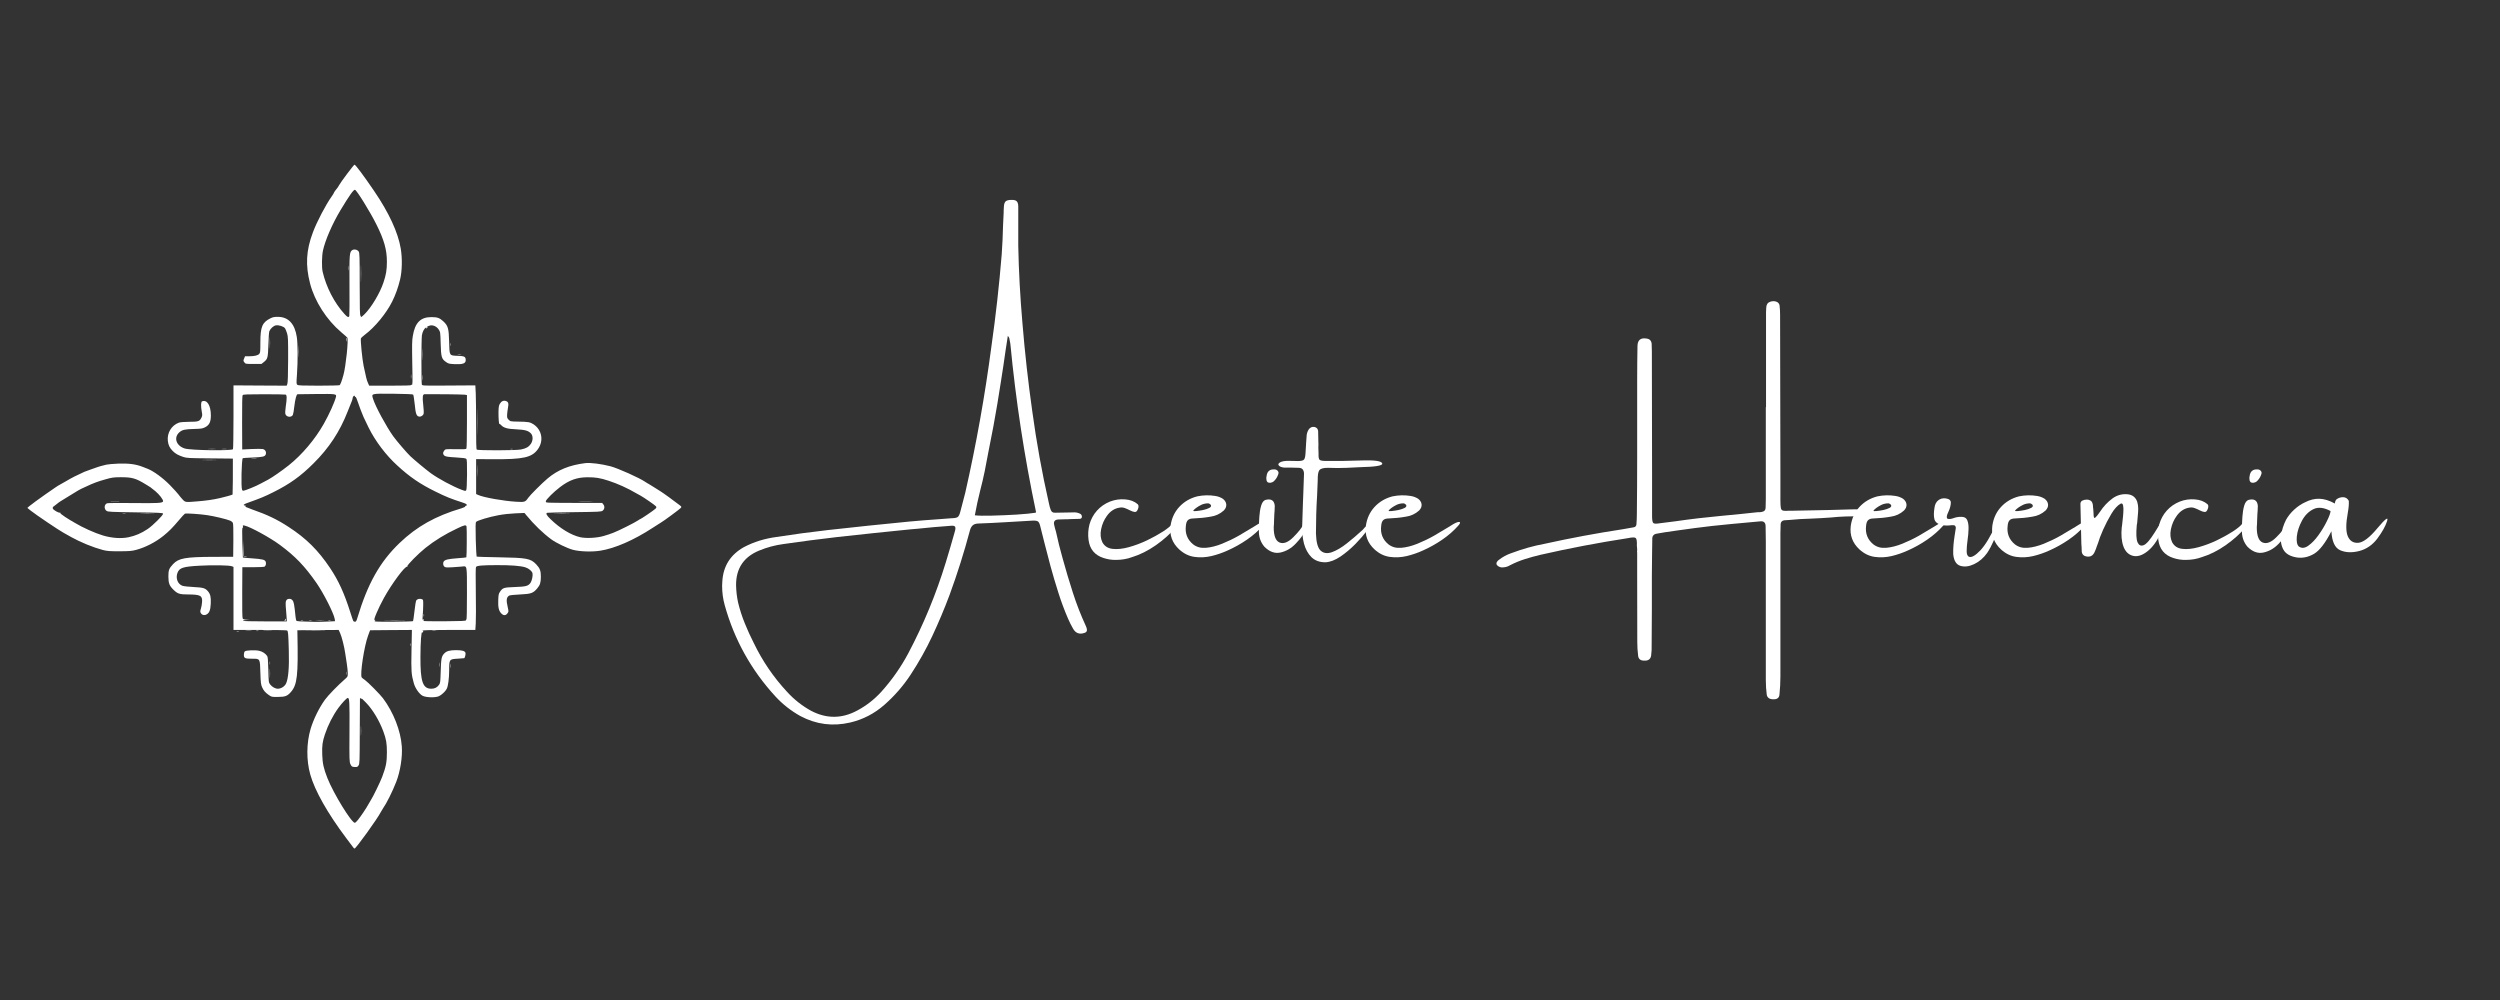 <svg xmlns="http://www.w3.org/2000/svg" xmlns:xlink="http://www.w3.org/1999/xlink" width="500" zoomAndPan="magnify" viewBox="0 0 375 150" height="200" preserveAspectRatio="xMidYMid meet" version="1.0"><rect x="0" y="0" width="375" height="150" fill="#333333" stroke="none"/><defs><g/><clipPath id="7ffc3e17c3"><path d="M 0.238 5 L 56 5 L 56 86 L 0.238 86 Z M 0.238 5 " clip-rule="nonzero"/></clipPath><clipPath id="989d26ce33"><rect x="0" width="252" y="0" height="89"/></clipPath></defs><g transform="matrix(1, 0, 0, 1, 108, 24)"><g clip-path="url(#989d26ce33)"><g clip-path="url(#7ffc3e17c3)"><g fill="#ffffff" fill-opacity="1"><g transform="translate(0.318, 61.095)"><g><path d="M 54.562 8.812 C 54.645 8.977 54.695 9.148 54.719 9.328 C 54.75 9.578 54.641 9.742 54.391 9.828 C 53.617 10.109 53.035 9.898 52.641 9.203 C 52.359 8.711 52.102 8.203 51.875 7.672 C 51.332 6.41 50.852 5.125 50.438 3.812 C 50.02 2.5 49.629 1.18 49.266 -0.141 C 48.953 -1.297 48.648 -2.457 48.359 -3.625 C 48.16 -4.445 47.953 -5.273 47.734 -6.109 C 47.641 -6.523 47.52 -6.781 47.375 -6.875 C 47.238 -6.977 46.961 -7.02 46.547 -7 C 45.203 -6.926 43.863 -6.848 42.531 -6.766 C 41.125 -6.68 39.723 -6.613 38.328 -6.562 C 37.973 -6.531 37.711 -6.426 37.547 -6.25 C 37.379 -6.082 37.254 -5.844 37.172 -5.531 C 36.305 -2.27 35.289 0.945 34.125 4.125 C 33.344 6.219 32.477 8.273 31.531 10.297 C 30.582 12.316 29.492 14.258 28.266 16.125 C 27.16 17.801 25.852 19.301 24.344 20.625 C 22.844 21.945 21.133 22.832 19.219 23.281 C 16.594 23.895 14.098 23.57 11.734 22.312 C 10.316 21.52 9.066 20.535 7.984 19.359 C 4.359 15.41 1.828 10.852 0.391 5.688 C 0.129 4.75 0 3.785 0 2.797 L 0 2.734 C 0 2.535 0.008 2.328 0.031 2.109 C 0.164 -0.172 1.238 -1.879 3.25 -3.016 C 4.02 -3.422 4.812 -3.75 5.625 -4 C 6.445 -4.25 7.285 -4.43 8.141 -4.547 C 10.68 -4.941 13.234 -5.285 15.797 -5.578 C 19.867 -6.035 23.957 -6.461 28.062 -6.859 C 29.5 -6.992 30.93 -7.109 32.359 -7.203 C 33.047 -7.242 33.727 -7.297 34.406 -7.359 C 34.863 -7.367 35.172 -7.426 35.328 -7.531 C 35.492 -7.645 35.629 -7.922 35.734 -8.359 C 35.984 -9.285 36.227 -10.223 36.469 -11.172 C 38.113 -18.422 39.422 -25.734 40.391 -33.109 C 41.047 -37.703 41.562 -42.305 41.938 -46.922 C 42.039 -48.379 42.109 -49.836 42.141 -51.297 C 42.16 -51.953 42.191 -52.602 42.234 -53.25 C 42.234 -53.344 42.234 -53.441 42.234 -53.547 C 42.234 -53.742 42.242 -53.93 42.266 -54.109 C 42.285 -54.484 42.375 -54.742 42.531 -54.891 C 42.695 -55.035 42.973 -55.109 43.359 -55.109 C 43.734 -55.129 44.004 -55.066 44.172 -54.922 C 44.336 -54.773 44.422 -54.504 44.422 -54.109 C 44.422 -52.785 44.422 -51.426 44.422 -50.031 C 44.422 -49.438 44.422 -48.832 44.422 -48.219 C 44.492 -44.457 44.703 -40.594 45.047 -36.625 C 45.41 -32.195 45.906 -27.77 46.531 -23.344 C 47.156 -18.758 47.977 -14.207 49 -9.688 C 49.039 -9.477 49.086 -9.273 49.141 -9.078 C 49.191 -8.953 49.234 -8.82 49.266 -8.688 C 49.379 -8.312 49.633 -8.145 50.031 -8.188 C 50.883 -8.207 51.742 -8.223 52.609 -8.234 C 53.023 -8.273 53.41 -8.195 53.766 -8 C 53.898 -7.895 53.969 -7.75 53.969 -7.562 C 53.957 -7.457 53.914 -7.379 53.844 -7.328 C 53.77 -7.285 53.695 -7.266 53.625 -7.266 C 53.207 -7.242 52.781 -7.234 52.344 -7.234 C 52.145 -7.211 51.945 -7.203 51.75 -7.203 C 51.633 -7.203 51.531 -7.203 51.438 -7.203 C 51.07 -7.203 50.723 -7.191 50.391 -7.172 C 49.879 -7.129 49.688 -6.852 49.812 -6.344 C 49.883 -6.008 49.973 -5.676 50.078 -5.344 C 50.367 -4 50.695 -2.68 51.062 -1.391 C 51.539 0.348 52.055 2.078 52.609 3.797 C 53.16 5.516 53.812 7.188 54.562 8.812 Z M 34.891 -5.312 C 35.016 -5.707 35.031 -5.969 34.938 -6.094 C 34.844 -6.227 34.602 -6.27 34.219 -6.219 C 32.562 -6.102 30.914 -5.957 29.281 -5.781 C 28.969 -5.758 28.656 -5.734 28.344 -5.703 C 24.664 -5.336 20.992 -4.953 17.328 -4.547 C 14.609 -4.234 11.891 -3.879 9.172 -3.484 C 7.922 -3.316 6.707 -2.988 5.531 -2.5 C 3.207 -1.531 2.062 0.211 2.094 2.734 C 2.113 3.578 2.211 4.422 2.391 5.266 C 2.648 6.336 2.984 7.375 3.391 8.375 C 3.797 9.383 4.242 10.367 4.734 11.328 C 6.035 14.035 7.703 16.484 9.734 18.672 C 10.797 19.836 12.004 20.789 13.359 21.531 C 15.672 22.738 17.973 22.723 20.266 21.484 C 21.641 20.754 22.852 19.805 23.906 18.641 C 25.477 16.891 26.816 14.977 27.922 12.906 C 30.223 8.551 32.098 4.008 33.547 -0.719 C 34.016 -2.25 34.461 -3.781 34.891 -5.312 Z M 47.031 -8.188 C 47.039 -8.207 47.047 -8.223 47.047 -8.234 C 47.066 -8.254 47.082 -8.273 47.094 -8.297 C 47.113 -8.316 47.109 -8.328 47.078 -8.328 C 45.328 -16.648 44.047 -25.051 43.234 -33.531 C 43.191 -33.801 43.141 -34.078 43.078 -34.359 C 43.066 -34.41 43.035 -34.477 42.984 -34.562 C 42.93 -34.594 42.891 -34.648 42.859 -34.734 C 42.754 -34.023 42.645 -33.316 42.531 -32.609 C 42.312 -31.035 42.078 -29.469 41.828 -27.906 C 41.484 -25.633 41.102 -23.375 40.688 -21.125 C 40.457 -19.863 40.211 -18.609 39.953 -17.359 C 39.754 -16.391 39.566 -15.41 39.391 -14.422 C 39.191 -13.453 38.969 -12.492 38.719 -11.547 C 38.406 -10.305 38.133 -9.055 37.906 -7.797 C 38.426 -7.734 39.285 -7.719 40.484 -7.75 C 41.691 -7.781 42.922 -7.832 44.172 -7.906 C 45.422 -7.988 46.375 -8.082 47.031 -8.188 Z M 47.031 -8.188 "/></g></g></g></g><g fill="#ffffff" fill-opacity="1"><g transform="translate(55.42, 61.095)"><g><path d="M 12.469 -6.562 C 12.852 -6.789 13.102 -6.852 13.219 -6.75 C 13.344 -6.656 13.266 -6.422 12.984 -6.047 C 12.18 -5.078 11.18 -4.172 9.984 -3.328 C 8.785 -2.492 7.594 -1.895 6.406 -1.531 C 5.645 -1.25 4.832 -1.109 3.969 -1.109 C 3.352 -1.098 2.738 -1.191 2.125 -1.391 C 0.789 -1.816 0.035 -2.727 -0.141 -4.125 C -0.242 -4.895 -0.195 -5.664 0 -6.438 C 0.227 -7.227 0.602 -7.914 1.125 -8.5 C 1.656 -9.094 2.305 -9.547 3.078 -9.859 C 3.805 -10.141 4.555 -10.25 5.328 -10.188 C 6.109 -10.133 6.75 -9.891 7.25 -9.453 C 7.32 -9.367 7.359 -9.27 7.359 -9.156 C 7.359 -9.039 7.336 -8.926 7.297 -8.812 C 7.18 -8.445 7.016 -8.273 6.797 -8.297 C 6.586 -8.316 6.332 -8.406 6.031 -8.562 C 5.82 -8.676 5.586 -8.781 5.328 -8.875 C 5.066 -8.977 4.801 -9.004 4.531 -8.953 C 3.758 -8.836 3.117 -8.422 2.609 -7.703 C 2.18 -7.109 1.895 -6.445 1.75 -5.719 C 1.602 -5 1.66 -4.352 1.922 -3.781 C 2.234 -3.188 2.742 -2.848 3.453 -2.766 C 4.172 -2.68 4.984 -2.766 5.891 -3.016 C 6.797 -3.266 7.703 -3.602 8.609 -4.031 C 9.516 -4.469 10.316 -4.91 11.016 -5.359 C 11.723 -5.816 12.207 -6.219 12.469 -6.562 Z M 12.469 -6.562 "/></g></g></g><g fill="#ffffff" fill-opacity="1"><g transform="translate(67.785, 61.095)"><g><path d="M 12.953 -6.5 C 13.148 -6.613 13.344 -6.703 13.531 -6.766 C 13.719 -6.828 13.844 -6.82 13.906 -6.75 C 13.969 -6.676 13.891 -6.516 13.672 -6.266 C 12.992 -5.492 12.188 -4.785 11.25 -4.141 C 10.32 -3.504 9.363 -2.969 8.375 -2.531 C 7.602 -2.176 6.789 -1.895 5.938 -1.688 C 5.082 -1.488 4.234 -1.445 3.391 -1.562 C 2.555 -1.676 1.797 -2.047 1.109 -2.672 C 0.055 -3.641 -0.379 -4.82 -0.203 -6.219 C -0.047 -7.332 0.383 -8.273 1.094 -9.047 C 1.812 -9.828 2.711 -10.359 3.797 -10.641 C 4.703 -10.828 5.602 -10.848 6.5 -10.703 C 6.914 -10.641 7.297 -10.5 7.641 -10.281 C 7.953 -10.039 8.125 -9.758 8.156 -9.438 C 8.188 -9.113 8.062 -8.805 7.781 -8.516 C 7.207 -8.004 6.547 -7.695 5.797 -7.594 C 4.953 -7.445 4.102 -7.359 3.25 -7.328 C 2.844 -7.328 2.555 -7.238 2.391 -7.062 C 2.223 -6.895 2.125 -6.609 2.094 -6.203 C 1.957 -5.078 2.316 -4.16 3.172 -3.453 C 3.703 -3.035 4.344 -2.859 5.094 -2.922 C 5.852 -2.984 6.66 -3.188 7.516 -3.531 C 8.367 -3.875 9.203 -4.273 10.016 -4.734 C 10.828 -5.203 11.562 -5.641 12.219 -6.047 C 12.5 -6.223 12.742 -6.375 12.953 -6.5 Z M 3.609 -8.891 C 3.609 -8.867 3.598 -8.859 3.578 -8.859 C 3.535 -8.828 3.484 -8.785 3.422 -8.734 C 3.367 -8.68 3.316 -8.629 3.266 -8.578 C 3.223 -8.535 3.203 -8.504 3.203 -8.484 C 3.211 -8.422 3.367 -8.406 3.672 -8.438 C 3.984 -8.469 4.32 -8.52 4.688 -8.594 C 5.062 -8.676 5.367 -8.781 5.609 -8.906 C 5.859 -9.031 5.93 -9.188 5.828 -9.375 C 5.785 -9.426 5.727 -9.473 5.656 -9.516 C 5.594 -9.555 5.52 -9.582 5.438 -9.594 C 5.082 -9.594 4.754 -9.523 4.453 -9.391 C 4.16 -9.254 3.879 -9.086 3.609 -8.891 Z M 3.609 -8.891 "/></g></g></g><g fill="#ffffff" fill-opacity="1"><g transform="translate(80.794, 61.095)"><g><path d="M 6.969 -5.453 C 6.695 -4.879 6.227 -4.242 5.562 -3.547 C 4.895 -2.848 4.133 -2.406 3.281 -2.219 C 2.438 -2.031 1.629 -2.32 0.859 -3.094 C 0.566 -3.438 0.348 -3.828 0.203 -4.266 C 0.066 -4.711 0.016 -5.148 0.047 -5.578 C 0.047 -5.691 0.047 -5.836 0.047 -6.016 C 0.047 -6.473 0.066 -7.004 0.109 -7.609 C 0.148 -8.211 0.238 -8.754 0.375 -9.234 C 0.52 -9.723 0.738 -10.016 1.031 -10.109 C 1.883 -10.328 2.348 -10.031 2.422 -9.219 C 2.422 -8.957 2.41 -8.695 2.391 -8.438 C 2.367 -8.301 2.359 -8.176 2.359 -8.062 C 2.348 -7.688 2.332 -7.312 2.312 -6.938 C 2.312 -6.645 2.297 -6.348 2.266 -6.047 C 2.254 -4.742 2.547 -3.969 3.141 -3.719 C 3.742 -3.477 4.43 -3.742 5.203 -4.516 C 5.973 -5.285 6.477 -5.926 6.719 -6.438 C 6.957 -6.945 7.129 -7.051 7.234 -6.75 C 7.336 -6.457 7.25 -6.023 6.969 -5.453 Z M 2.25 -12.875 C 2.125 -12.781 1.977 -12.719 1.812 -12.688 C 1.656 -12.664 1.516 -12.68 1.391 -12.734 C 1.285 -12.805 1.219 -12.906 1.188 -13.031 C 1.164 -13.164 1.156 -13.328 1.156 -13.516 C 1.156 -13.547 1.164 -13.582 1.188 -13.625 C 1.195 -13.781 1.234 -13.941 1.297 -14.109 C 1.484 -14.535 1.859 -14.727 2.422 -14.688 C 2.617 -14.664 2.77 -14.586 2.875 -14.453 C 2.988 -14.316 3.016 -14.16 2.953 -13.984 C 2.816 -13.547 2.582 -13.176 2.25 -12.875 Z M 2.25 -12.875 "/></g></g></g><g fill="#ffffff" fill-opacity="1"><g transform="translate(87.393, 61.095)"><g><path d="M 9.859 -6.469 C 10.359 -6.938 10.57 -7.051 10.5 -6.812 C 10.438 -6.582 10.164 -6.156 9.688 -5.531 C 9.219 -4.906 8.629 -4.227 7.922 -3.5 C 7.211 -2.781 6.461 -2.148 5.672 -1.609 C 4.879 -1.078 4.129 -0.789 3.422 -0.75 C 2.555 -0.75 1.859 -1.004 1.328 -1.516 C 0.805 -2.035 0.43 -2.719 0.203 -3.562 C -0.016 -4.414 -0.102 -5.332 -0.062 -6.312 C -0.02 -7.414 0.016 -8.52 0.047 -9.625 C 0.066 -10.176 0.086 -10.719 0.109 -11.25 C 0.148 -12.133 0.18 -13.02 0.203 -13.906 C 0.223 -14.188 0.176 -14.422 0.062 -14.609 C -0.039 -14.797 -0.234 -14.898 -0.516 -14.922 C -0.828 -14.941 -1.219 -14.953 -1.688 -14.953 C -2.102 -14.953 -2.457 -14.953 -2.75 -14.953 C -3.164 -14.992 -3.441 -15.102 -3.578 -15.281 C -3.723 -15.457 -3.613 -15.633 -3.25 -15.812 C -3 -15.906 -2.695 -15.957 -2.344 -15.969 C -1.988 -15.977 -1.641 -15.973 -1.297 -15.953 C -1.086 -15.941 -0.898 -15.938 -0.734 -15.938 C -0.211 -15.938 0.102 -16.016 0.219 -16.172 C 0.344 -16.336 0.414 -16.672 0.438 -17.172 C 0.477 -17.691 0.508 -18.211 0.531 -18.734 C 0.539 -19.016 0.562 -19.297 0.594 -19.578 C 0.594 -19.984 0.703 -20.352 0.922 -20.688 C 1.148 -21 1.441 -21.117 1.797 -21.047 C 2.109 -20.973 2.285 -20.773 2.328 -20.453 C 2.348 -19.941 2.359 -19.422 2.359 -18.891 C 2.379 -18.586 2.379 -18.289 2.359 -18 C 2.359 -17.688 2.367 -17.359 2.391 -17.016 C 2.367 -16.547 2.422 -16.25 2.547 -16.125 C 2.68 -16.008 2.992 -15.953 3.484 -15.953 C 4.285 -15.953 5.082 -15.953 5.875 -15.953 C 6.227 -15.953 7.289 -15.977 9.062 -16.031 C 10.844 -16.082 11.801 -15.938 11.938 -15.594 C 12.082 -15.258 10.961 -15.066 8.578 -15.016 C 7.129 -14.93 6.016 -14.891 5.234 -14.891 C 4.703 -14.91 4.223 -14.922 3.797 -14.922 C 3.098 -14.922 2.664 -14.797 2.5 -14.547 C 2.332 -14.305 2.254 -13.812 2.266 -13.062 C 2.254 -12.426 2.223 -11.656 2.172 -10.75 C 2.055 -8.895 2 -7.004 2 -5.078 C 2.039 -3.754 2.273 -2.895 2.703 -2.5 C 3.141 -2.102 3.703 -2.023 4.391 -2.266 C 5.086 -2.516 5.836 -2.957 6.641 -3.594 C 7.441 -4.227 8.234 -4.906 9.016 -5.625 C 9.191 -5.852 9.398 -6.066 9.641 -6.266 C 9.723 -6.336 9.797 -6.406 9.859 -6.469 Z M 9.859 -6.469 "/></g></g></g><g fill="#ffffff" fill-opacity="1"><g transform="translate(97.083, 61.095)"><g><path d="M 12.953 -6.5 C 13.148 -6.613 13.344 -6.703 13.531 -6.766 C 13.719 -6.828 13.844 -6.82 13.906 -6.75 C 13.969 -6.676 13.891 -6.516 13.672 -6.266 C 12.992 -5.492 12.188 -4.785 11.25 -4.141 C 10.32 -3.504 9.363 -2.969 8.375 -2.531 C 7.602 -2.176 6.789 -1.895 5.938 -1.688 C 5.082 -1.488 4.234 -1.445 3.391 -1.562 C 2.555 -1.676 1.797 -2.047 1.109 -2.672 C 0.055 -3.641 -0.379 -4.82 -0.203 -6.219 C -0.047 -7.332 0.383 -8.273 1.094 -9.047 C 1.812 -9.828 2.711 -10.359 3.797 -10.641 C 4.703 -10.828 5.602 -10.848 6.5 -10.703 C 6.914 -10.641 7.297 -10.5 7.641 -10.281 C 7.953 -10.039 8.125 -9.758 8.156 -9.438 C 8.188 -9.113 8.062 -8.805 7.781 -8.516 C 7.207 -8.004 6.547 -7.695 5.797 -7.594 C 4.953 -7.445 4.102 -7.359 3.25 -7.328 C 2.844 -7.328 2.555 -7.238 2.391 -7.062 C 2.223 -6.895 2.125 -6.609 2.094 -6.203 C 1.957 -5.078 2.316 -4.16 3.172 -3.453 C 3.703 -3.035 4.344 -2.859 5.094 -2.922 C 5.852 -2.984 6.66 -3.188 7.516 -3.531 C 8.367 -3.875 9.203 -4.273 10.016 -4.734 C 10.828 -5.203 11.562 -5.641 12.219 -6.047 C 12.5 -6.223 12.742 -6.375 12.953 -6.5 Z M 3.609 -8.891 C 3.609 -8.867 3.598 -8.859 3.578 -8.859 C 3.535 -8.828 3.484 -8.785 3.422 -8.734 C 3.367 -8.68 3.316 -8.629 3.266 -8.578 C 3.223 -8.535 3.203 -8.504 3.203 -8.484 C 3.211 -8.422 3.367 -8.406 3.672 -8.438 C 3.984 -8.469 4.32 -8.52 4.688 -8.594 C 5.062 -8.676 5.367 -8.781 5.609 -8.906 C 5.859 -9.031 5.93 -9.188 5.828 -9.375 C 5.785 -9.426 5.727 -9.473 5.656 -9.516 C 5.594 -9.555 5.52 -9.582 5.438 -9.594 C 5.082 -9.594 4.754 -9.523 4.453 -9.391 C 4.16 -9.254 3.879 -9.086 3.609 -8.891 Z M 3.609 -8.891 "/></g></g></g><g fill="#ffffff" fill-opacity="1"><g transform="translate(110.092, 61.095)"><g/></g></g><g fill="#ffffff" fill-opacity="1"><g transform="translate(116.92, 61.095)"><g><path d="M 54.172 -8.656 C 54.398 -8.633 54.578 -8.555 54.703 -8.422 C 54.828 -8.297 54.879 -8.164 54.859 -8.031 C 54.797 -7.852 54.703 -7.738 54.578 -7.688 C 54.453 -7.645 54.316 -7.625 54.172 -7.625 C 52.68 -7.676 51.188 -7.625 49.688 -7.469 C 48.688 -7.395 47.672 -7.336 46.641 -7.297 C 45.609 -7.273 44.594 -7.211 43.594 -7.109 C 43.352 -7.086 43.117 -7.07 42.891 -7.062 C 42.391 -7.062 42.148 -6.805 42.172 -6.297 C 42.148 -5.898 42.141 -5.492 42.141 -5.078 C 42.141 -4.953 42.141 -4.844 42.141 -4.75 C 42.141 -2.832 42.141 -0.922 42.141 0.984 C 42.141 6.109 42.141 11.234 42.141 16.359 C 42.141 17.273 42.094 18.188 42 19.094 C 41.957 19.562 41.676 19.797 41.156 19.797 C 40.551 19.816 40.195 19.598 40.094 19.141 C 40 18.398 39.953 17.66 39.953 16.922 C 39.953 11.836 39.953 6.754 39.953 1.672 C 39.953 0.055 39.953 -1.551 39.953 -3.156 C 39.953 -3.395 39.953 -3.617 39.953 -3.828 C 39.953 -4.578 39.941 -5.328 39.922 -6.078 C 39.941 -6.691 39.664 -6.961 39.094 -6.891 C 38.645 -6.836 38.191 -6.797 37.734 -6.766 C 35.805 -6.598 33.863 -6.41 31.906 -6.203 C 30.176 -6.004 28.453 -5.781 26.734 -5.531 C 26.078 -5.426 25.426 -5.332 24.781 -5.25 C 24.562 -5.207 24.352 -5.172 24.156 -5.141 C 23.957 -5.098 23.773 -5.066 23.609 -5.047 C 23.129 -4.973 22.898 -4.695 22.922 -4.219 C 22.898 -3.488 22.891 -2.758 22.891 -2.031 C 22.867 -0.926 22.859 0.164 22.859 1.25 C 22.859 2.906 22.859 4.562 22.859 6.219 C 22.859 8 22.848 9.785 22.828 11.578 C 22.848 12.148 22.82 12.707 22.75 13.25 C 22.664 13.77 22.336 14.02 21.766 14 C 21.172 14.02 20.848 13.77 20.797 13.25 C 20.711 12.562 20.672 11.875 20.672 11.188 C 20.672 7.812 20.664 4.441 20.656 1.078 C 20.656 -0.004 20.656 -1.086 20.656 -2.172 C 20.625 -2.297 20.625 -2.426 20.656 -2.562 C 20.656 -2.781 20.641 -3 20.609 -3.219 C 20.641 -3.883 20.582 -4.273 20.438 -4.391 C 20.301 -4.516 19.914 -4.508 19.281 -4.375 C 14.863 -3.695 10.488 -2.863 6.156 -1.875 C 5.363 -1.688 4.586 -1.473 3.828 -1.234 C 3.066 -0.992 2.32 -0.688 1.594 -0.312 C 1.207 -0.07 0.773 0.035 0.297 0.016 C 0.16 -0.004 0.031 -0.047 -0.094 -0.109 C -0.227 -0.172 -0.336 -0.27 -0.422 -0.406 C -0.473 -0.562 -0.457 -0.695 -0.375 -0.812 C -0.301 -0.938 -0.207 -1.035 -0.094 -1.109 C 0.477 -1.555 1.102 -1.895 1.781 -2.125 C 1.812 -2.125 1.844 -2.133 1.875 -2.156 C 3.477 -2.758 5.117 -3.219 6.797 -3.531 C 10.66 -4.383 14.547 -5.109 18.453 -5.703 C 19.004 -5.797 19.566 -5.895 20.141 -6 C 20.398 -6.051 20.535 -6.207 20.547 -6.469 C 20.586 -6.977 20.609 -7.488 20.609 -8 C 20.641 -10.82 20.656 -13.656 20.656 -16.5 C 20.656 -20.352 20.656 -24.211 20.656 -28.078 C 20.656 -29.797 20.672 -31.516 20.703 -33.234 C 20.734 -34.098 21.188 -34.457 22.062 -34.312 C 22.52 -34.258 22.773 -34.004 22.828 -33.547 C 22.848 -33.16 22.859 -32.77 22.859 -32.375 C 22.859 -32.32 22.859 -32.266 22.859 -32.203 C 22.859 -26.086 22.867 -19.984 22.891 -13.891 C 22.891 -12.098 22.891 -10.305 22.891 -8.516 C 22.891 -8.41 22.891 -8.312 22.891 -8.219 C 22.891 -8.02 22.891 -7.832 22.891 -7.656 C 22.891 -7.094 22.953 -6.754 23.078 -6.641 C 23.203 -6.523 23.535 -6.516 24.078 -6.609 C 24.867 -6.711 25.648 -6.812 26.422 -6.906 C 27.555 -7.07 28.707 -7.223 29.875 -7.359 C 31.977 -7.586 34.098 -7.801 36.234 -8 C 37.055 -8.082 37.895 -8.172 38.75 -8.266 C 38.82 -8.266 38.91 -8.266 39.016 -8.266 C 39.148 -8.266 39.285 -8.285 39.422 -8.328 C 39.742 -8.391 39.91 -8.586 39.922 -8.922 C 39.941 -9.367 39.953 -9.82 39.953 -10.281 C 39.953 -13.727 39.953 -17.172 39.953 -20.609 C 39.953 -21.742 39.953 -22.879 39.953 -24.016 C 39.953 -24.016 39.961 -24.016 39.984 -24.016 C 39.984 -24.867 39.984 -25.734 39.984 -26.609 C 39.984 -30.316 39.984 -34.035 39.984 -37.766 C 39.984 -37.91 39.984 -38.078 39.984 -38.266 C 40.004 -38.492 40.016 -38.719 40.016 -38.938 C 40.035 -39.406 40.227 -39.703 40.594 -39.828 C 40.969 -39.961 41.316 -39.953 41.641 -39.797 C 41.859 -39.672 41.984 -39.492 42.016 -39.266 C 42.066 -38.805 42.094 -38.352 42.094 -37.906 C 42.102 -30.156 42.117 -22.406 42.141 -14.656 C 42.141 -13.352 42.141 -12.062 42.141 -10.781 C 42.141 -10.727 42.141 -10.672 42.141 -10.609 C 42.141 -10.43 42.141 -10.266 42.141 -10.109 C 42.141 -9.555 42.16 -9.16 42.203 -8.922 C 42.242 -8.68 42.359 -8.539 42.547 -8.5 C 42.734 -8.457 43.023 -8.453 43.422 -8.484 C 43.555 -8.484 43.711 -8.484 43.891 -8.484 C 45.766 -8.516 47.629 -8.551 49.484 -8.594 C 50.586 -8.633 51.695 -8.664 52.812 -8.688 C 53.27 -8.707 53.723 -8.695 54.172 -8.656 Z M 54.172 -8.656 "/></g></g></g><g fill="#ffffff" fill-opacity="1"><g transform="translate(169.818, 61.095)"><g><path d="M 12.953 -6.5 C 13.148 -6.613 13.344 -6.703 13.531 -6.766 C 13.719 -6.828 13.844 -6.82 13.906 -6.75 C 13.969 -6.676 13.891 -6.516 13.672 -6.266 C 12.992 -5.492 12.188 -4.785 11.25 -4.141 C 10.32 -3.504 9.363 -2.969 8.375 -2.531 C 7.602 -2.176 6.789 -1.895 5.938 -1.688 C 5.082 -1.488 4.234 -1.445 3.391 -1.562 C 2.555 -1.676 1.797 -2.047 1.109 -2.672 C 0.055 -3.641 -0.379 -4.82 -0.203 -6.219 C -0.047 -7.332 0.383 -8.273 1.094 -9.047 C 1.812 -9.828 2.711 -10.359 3.797 -10.641 C 4.703 -10.828 5.602 -10.848 6.5 -10.703 C 6.914 -10.641 7.297 -10.5 7.641 -10.281 C 7.953 -10.039 8.125 -9.758 8.156 -9.438 C 8.188 -9.113 8.062 -8.805 7.781 -8.516 C 7.207 -8.004 6.547 -7.695 5.797 -7.594 C 4.953 -7.445 4.102 -7.359 3.25 -7.328 C 2.844 -7.328 2.555 -7.238 2.391 -7.062 C 2.223 -6.895 2.125 -6.609 2.094 -6.203 C 1.957 -5.078 2.316 -4.16 3.172 -3.453 C 3.703 -3.035 4.344 -2.859 5.094 -2.922 C 5.852 -2.984 6.66 -3.188 7.516 -3.531 C 8.367 -3.875 9.203 -4.273 10.016 -4.734 C 10.828 -5.203 11.562 -5.641 12.219 -6.047 C 12.5 -6.223 12.742 -6.375 12.953 -6.5 Z M 3.609 -8.891 C 3.609 -8.867 3.598 -8.859 3.578 -8.859 C 3.535 -8.828 3.484 -8.785 3.422 -8.734 C 3.367 -8.68 3.316 -8.629 3.266 -8.578 C 3.223 -8.535 3.203 -8.504 3.203 -8.484 C 3.211 -8.422 3.367 -8.406 3.672 -8.438 C 3.984 -8.469 4.32 -8.52 4.688 -8.594 C 5.062 -8.676 5.367 -8.781 5.609 -8.906 C 5.859 -9.031 5.93 -9.188 5.828 -9.375 C 5.785 -9.426 5.727 -9.473 5.656 -9.516 C 5.594 -9.555 5.52 -9.582 5.438 -9.594 C 5.082 -9.594 4.754 -9.523 4.453 -9.391 C 4.16 -9.254 3.879 -9.086 3.609 -8.891 Z M 3.609 -8.891 "/></g></g></g><g fill="#ffffff" fill-opacity="1"><g transform="translate(182.827, 61.095)"><g><path d="M 8.578 -6.438 C 8.742 -6.789 8.859 -6.953 8.922 -6.922 C 8.984 -6.898 9 -6.758 8.969 -6.5 C 8.938 -6.238 8.883 -5.945 8.812 -5.625 C 8.688 -5.133 8.477 -4.562 8.188 -3.906 C 7.906 -3.258 7.594 -2.676 7.25 -2.156 C 6.727 -1.414 6.082 -0.859 5.312 -0.484 C 4.551 -0.117 3.859 -0.031 3.234 -0.219 C 2.609 -0.406 2.25 -0.988 2.156 -1.969 C 2.133 -2.801 2.203 -3.707 2.359 -4.688 C 2.422 -5.102 2.484 -5.508 2.547 -5.906 C 2.547 -6.039 2.508 -6.145 2.438 -6.219 C 2.363 -6.301 2.27 -6.332 2.156 -6.312 C 2.07 -6.312 1.977 -6.312 1.875 -6.312 C 1.383 -6.238 0.883 -6.25 0.375 -6.344 C -0.227 -6.52 -0.578 -6.82 -0.672 -7.25 C -0.773 -7.676 -0.77 -8.234 -0.656 -8.922 C -0.594 -9.422 -0.41 -9.789 -0.109 -10.031 C 0.191 -10.281 0.551 -10.383 0.969 -10.344 C 1.539 -10.281 1.816 -10.055 1.797 -9.672 C 1.785 -9.285 1.68 -8.875 1.484 -8.438 C 1.297 -8.07 1.195 -7.766 1.188 -7.516 C 1.188 -7.273 1.398 -7.191 1.828 -7.266 C 1.922 -7.285 2.031 -7.316 2.156 -7.359 C 2.312 -7.422 2.492 -7.473 2.703 -7.516 C 2.91 -7.566 3.18 -7.582 3.516 -7.562 C 3.898 -7.539 4.156 -7.359 4.281 -7.016 C 4.414 -6.672 4.473 -6.238 4.453 -5.719 C 4.441 -5.195 4.395 -4.664 4.312 -4.125 C 4.219 -3.457 4.172 -2.883 4.172 -2.406 C 4.172 -1.926 4.305 -1.645 4.578 -1.562 C 4.953 -1.457 5.504 -1.785 6.234 -2.547 C 6.961 -3.316 7.742 -4.613 8.578 -6.438 Z M 8.578 -6.438 "/></g></g></g><g fill="#ffffff" fill-opacity="1"><g transform="translate(191.052, 61.095)"><g><path d="M 12.953 -6.5 C 13.148 -6.613 13.344 -6.703 13.531 -6.766 C 13.719 -6.828 13.844 -6.82 13.906 -6.75 C 13.969 -6.676 13.891 -6.516 13.672 -6.266 C 12.992 -5.492 12.188 -4.785 11.25 -4.141 C 10.32 -3.504 9.363 -2.969 8.375 -2.531 C 7.602 -2.176 6.789 -1.895 5.938 -1.688 C 5.082 -1.488 4.234 -1.445 3.391 -1.562 C 2.555 -1.676 1.797 -2.047 1.109 -2.672 C 0.055 -3.641 -0.379 -4.82 -0.203 -6.219 C -0.047 -7.332 0.383 -8.273 1.094 -9.047 C 1.812 -9.828 2.711 -10.359 3.797 -10.641 C 4.703 -10.828 5.602 -10.848 6.5 -10.703 C 6.914 -10.641 7.297 -10.5 7.641 -10.281 C 7.953 -10.039 8.125 -9.758 8.156 -9.438 C 8.188 -9.113 8.062 -8.805 7.781 -8.516 C 7.207 -8.004 6.547 -7.695 5.797 -7.594 C 4.953 -7.445 4.102 -7.359 3.25 -7.328 C 2.844 -7.328 2.555 -7.238 2.391 -7.062 C 2.223 -6.895 2.125 -6.609 2.094 -6.203 C 1.957 -5.078 2.316 -4.16 3.172 -3.453 C 3.703 -3.035 4.344 -2.859 5.094 -2.922 C 5.852 -2.984 6.66 -3.188 7.516 -3.531 C 8.367 -3.875 9.203 -4.273 10.016 -4.734 C 10.828 -5.203 11.562 -5.641 12.219 -6.047 C 12.5 -6.223 12.742 -6.375 12.953 -6.5 Z M 3.609 -8.891 C 3.609 -8.867 3.598 -8.859 3.578 -8.859 C 3.535 -8.828 3.484 -8.785 3.422 -8.734 C 3.367 -8.68 3.316 -8.629 3.266 -8.578 C 3.223 -8.535 3.203 -8.504 3.203 -8.484 C 3.211 -8.422 3.367 -8.406 3.672 -8.438 C 3.984 -8.469 4.32 -8.52 4.688 -8.594 C 5.062 -8.676 5.367 -8.781 5.609 -8.906 C 5.859 -9.031 5.93 -9.188 5.828 -9.375 C 5.785 -9.426 5.727 -9.473 5.656 -9.516 C 5.594 -9.555 5.52 -9.582 5.438 -9.594 C 5.082 -9.594 4.754 -9.523 4.453 -9.391 C 4.16 -9.254 3.879 -9.086 3.609 -8.891 Z M 3.609 -8.891 "/></g></g></g><g fill="#ffffff" fill-opacity="1"><g transform="translate(204.062, 61.095)"><g><path d="M 11.109 -5.172 C 11.805 -6.266 12.219 -6.957 12.344 -7.25 C 12.477 -7.551 12.582 -7.539 12.656 -7.219 C 12.727 -6.895 12.504 -6.164 11.984 -5.031 C 11.473 -3.895 10.832 -3.02 10.062 -2.406 C 9.289 -1.789 8.566 -1.562 7.891 -1.719 C 7.223 -1.883 6.742 -2.352 6.453 -3.125 C 6.172 -3.895 6.086 -4.859 6.203 -6.016 C 6.203 -6.035 6.211 -6.086 6.234 -6.172 C 6.254 -6.367 6.285 -6.66 6.328 -7.047 C 6.379 -7.43 6.414 -7.828 6.438 -8.234 C 6.469 -8.648 6.457 -8.992 6.406 -9.266 C 6.352 -9.535 6.227 -9.629 6.031 -9.547 C 5.562 -9.285 5.098 -8.773 4.641 -8.016 C 4.191 -7.266 3.781 -6.473 3.406 -5.641 C 3.039 -4.805 2.785 -4.133 2.641 -3.625 C 2.578 -3.469 2.516 -3.301 2.453 -3.125 C 2.379 -2.883 2.289 -2.648 2.188 -2.422 C 1.926 -1.742 1.473 -1.484 0.828 -1.641 C 0.473 -1.723 0.266 -1.941 0.203 -2.297 C 0.18 -2.578 0.172 -2.844 0.172 -3.094 C 0.172 -3.25 0.16 -3.395 0.141 -3.531 C 0.109 -5.52 0.062 -7.523 0 -9.547 C 0.02 -9.773 0.125 -9.93 0.312 -10.016 C 0.5 -10.109 0.723 -10.156 0.984 -10.156 C 1.18 -10.156 1.363 -10.102 1.531 -10 C 1.707 -9.895 1.82 -9.672 1.875 -9.328 C 1.883 -9.211 1.891 -9.098 1.891 -8.984 C 1.91 -8.922 1.922 -8.863 1.922 -8.812 C 1.953 -8.531 1.969 -8.289 1.969 -8.094 C 1.969 -7.801 1.988 -7.598 2.031 -7.484 C 2.07 -7.379 2.156 -7.383 2.281 -7.5 C 2.414 -7.613 2.633 -7.891 2.938 -8.328 C 3.445 -9.117 4.078 -9.789 4.828 -10.344 C 5.516 -10.832 6.27 -11.035 7.094 -10.953 C 7.801 -10.879 8.273 -10.508 8.516 -9.844 C 8.617 -9.5 8.672 -9.156 8.672 -8.812 C 8.672 -8.469 8.648 -8.117 8.609 -7.766 C 8.586 -7.41 8.555 -7.047 8.516 -6.672 C 8.492 -6.555 8.473 -6.438 8.453 -6.312 C 8.336 -5.031 8.379 -4.172 8.578 -3.734 C 8.773 -3.305 9.07 -3.164 9.469 -3.312 C 9.875 -3.457 10.422 -4.078 11.109 -5.172 Z M 11.109 -5.172 "/></g></g></g><g fill="#ffffff" fill-opacity="1"><g transform="translate(215.888, 61.095)"><g><path d="M 12.469 -6.562 C 12.852 -6.789 13.102 -6.852 13.219 -6.75 C 13.344 -6.656 13.266 -6.422 12.984 -6.047 C 12.18 -5.078 11.18 -4.172 9.984 -3.328 C 8.785 -2.492 7.594 -1.895 6.406 -1.531 C 5.645 -1.25 4.832 -1.109 3.969 -1.109 C 3.352 -1.098 2.738 -1.191 2.125 -1.391 C 0.789 -1.816 0.035 -2.727 -0.141 -4.125 C -0.242 -4.895 -0.195 -5.664 0 -6.438 C 0.227 -7.227 0.602 -7.914 1.125 -8.5 C 1.656 -9.094 2.305 -9.547 3.078 -9.859 C 3.805 -10.141 4.555 -10.25 5.328 -10.188 C 6.109 -10.133 6.75 -9.891 7.25 -9.453 C 7.32 -9.367 7.359 -9.27 7.359 -9.156 C 7.359 -9.039 7.336 -8.926 7.297 -8.812 C 7.18 -8.445 7.016 -8.273 6.797 -8.297 C 6.586 -8.316 6.332 -8.406 6.031 -8.562 C 5.82 -8.676 5.586 -8.781 5.328 -8.875 C 5.066 -8.977 4.801 -9.004 4.531 -8.953 C 3.758 -8.836 3.117 -8.422 2.609 -7.703 C 2.18 -7.109 1.895 -6.445 1.75 -5.719 C 1.602 -5 1.66 -4.352 1.922 -3.781 C 2.234 -3.188 2.742 -2.848 3.453 -2.766 C 4.172 -2.68 4.984 -2.766 5.891 -3.016 C 6.797 -3.266 7.703 -3.602 8.609 -4.031 C 9.516 -4.469 10.316 -4.91 11.016 -5.359 C 11.723 -5.816 12.207 -6.219 12.469 -6.562 Z M 12.469 -6.562 "/></g></g></g><g fill="#ffffff" fill-opacity="1"><g transform="translate(228.253, 61.095)"><g><path d="M 6.969 -5.453 C 6.695 -4.879 6.227 -4.242 5.562 -3.547 C 4.895 -2.848 4.133 -2.406 3.281 -2.219 C 2.438 -2.031 1.629 -2.32 0.859 -3.094 C 0.566 -3.438 0.348 -3.828 0.203 -4.266 C 0.066 -4.711 0.016 -5.148 0.047 -5.578 C 0.047 -5.691 0.047 -5.836 0.047 -6.016 C 0.047 -6.473 0.066 -7.004 0.109 -7.609 C 0.148 -8.211 0.238 -8.754 0.375 -9.234 C 0.52 -9.723 0.738 -10.016 1.031 -10.109 C 1.883 -10.328 2.348 -10.031 2.422 -9.219 C 2.422 -8.957 2.41 -8.695 2.391 -8.438 C 2.367 -8.301 2.359 -8.176 2.359 -8.062 C 2.348 -7.688 2.332 -7.312 2.312 -6.938 C 2.312 -6.645 2.297 -6.348 2.266 -6.047 C 2.254 -4.742 2.547 -3.969 3.141 -3.719 C 3.742 -3.477 4.43 -3.742 5.203 -4.516 C 5.973 -5.285 6.477 -5.926 6.719 -6.438 C 6.957 -6.945 7.129 -7.051 7.234 -6.75 C 7.336 -6.457 7.25 -6.023 6.969 -5.453 Z M 2.25 -12.875 C 2.125 -12.781 1.977 -12.719 1.812 -12.688 C 1.656 -12.664 1.516 -12.68 1.391 -12.734 C 1.285 -12.805 1.219 -12.906 1.188 -13.031 C 1.164 -13.164 1.156 -13.328 1.156 -13.516 C 1.156 -13.547 1.164 -13.582 1.188 -13.625 C 1.195 -13.781 1.234 -13.941 1.297 -14.109 C 1.484 -14.535 1.859 -14.727 2.422 -14.688 C 2.617 -14.664 2.77 -14.586 2.875 -14.453 C 2.988 -14.316 3.016 -14.16 2.953 -13.984 C 2.816 -13.547 2.582 -13.176 2.25 -12.875 Z M 2.25 -12.875 "/></g></g></g><g fill="#ffffff" fill-opacity="1"><g transform="translate(234.852, 61.095)"><g><path d="M 15.203 -6.906 C 14.961 -6.156 14.477 -5.289 13.75 -4.312 C 13.02 -3.344 12.109 -2.719 11.016 -2.438 C 9.922 -2.164 8.973 -2.207 8.172 -2.562 C 7.379 -2.914 6.941 -3.863 6.859 -5.406 C 5.953 -3.645 5.086 -2.52 4.266 -2.031 C 3.441 -1.539 2.586 -1.352 1.703 -1.469 C 0.703 -1.625 0.023 -2.008 -0.328 -2.625 C -0.68 -3.25 -0.801 -3.969 -0.688 -4.781 C -0.57 -5.594 -0.328 -6.367 0.047 -7.109 C 0.348 -7.66 0.758 -8.176 1.281 -8.656 C 1.801 -9.133 2.352 -9.504 2.938 -9.766 C 3.645 -10.129 4.352 -10.301 5.062 -10.281 C 5.781 -10.258 6.547 -10.023 7.359 -9.578 C 7.379 -9.555 7.391 -9.57 7.391 -9.625 C 7.391 -9.707 7.41 -9.805 7.453 -9.922 C 7.492 -10.047 7.562 -10.145 7.656 -10.219 C 7.926 -10.414 8.242 -10.516 8.609 -10.516 C 8.984 -10.516 9.27 -10.332 9.469 -9.969 C 9.5 -9.488 9.445 -8.879 9.312 -8.141 C 9.02 -6.535 9.02 -5.379 9.312 -4.672 C 9.613 -3.961 10.133 -3.629 10.875 -3.672 C 11.625 -3.723 12.594 -4.461 13.781 -5.891 C 14.977 -7.316 15.453 -7.656 15.203 -6.906 Z M 1.969 -3.125 C 2.383 -2.82 2.859 -2.859 3.391 -3.234 C 3.922 -3.609 4.43 -4.141 4.922 -4.828 C 5.422 -5.523 5.836 -6.219 6.172 -6.906 C 6.516 -7.594 6.703 -8.102 6.734 -8.438 C 5.734 -8.977 4.875 -9.07 4.156 -8.719 C 3.438 -8.363 2.863 -7.785 2.438 -6.984 C 2.008 -6.18 1.754 -5.398 1.672 -4.641 C 1.598 -3.891 1.695 -3.383 1.969 -3.125 Z M 1.969 -3.125 "/></g></g></g></g></g><path fill="#ffffff" d="M 52.98 127.105 C 52.91 127.012 52.441 126.379 51.93 125.711 C 49.148 122.008 47.215 118.594 46.539 116.168 C 45.941 114.035 45.961 111.465 46.594 109.324 C 47.023 107.895 47.859 106.184 48.738 104.965 C 49.207 104.312 50.691 102.785 51.734 101.879 C 52.148 101.52 52.168 101.492 52.168 101.004 C 52.168 100.73 52.102 100.098 52.027 99.59 C 51.945 99.086 51.844 98.387 51.789 98.031 C 51.652 97.047 51.27 95.512 51.02 94.973 L 50.801 94.492 L 47.703 94.512 L 44.602 94.539 L 44.613 95.047 C 44.742 101.355 44.586 102.715 43.633 103.805 C 43.098 104.414 42.77 104.539 41.668 104.539 C 40.789 104.551 40.734 104.539 40.34 104.266 C 39.773 103.871 39.562 103.613 39.312 103.082 C 39.141 102.676 39.102 102.418 39.055 100.914 C 39 98.766 39.02 98.809 37.855 98.809 C 36.738 98.809 36.582 98.738 36.582 98.223 C 36.582 97.977 36.637 97.781 36.727 97.707 C 36.93 97.535 38.25 97.48 38.863 97.617 C 39.367 97.727 39.789 98.004 40.066 98.387 C 40.176 98.535 40.211 98.992 40.25 100.473 C 40.293 102.348 40.293 102.363 40.543 102.688 C 40.816 103.043 41.293 103.309 41.68 103.309 C 42.156 103.309 42.695 102.969 42.906 102.531 C 43.246 101.824 43.395 100.113 43.32 97.57 C 43.254 95.082 43.219 94.668 43.062 94.566 C 43 94.531 41.164 94.492 38.992 94.492 L 35.023 94.492 L 35.023 85.035 L 34.793 84.941 C 34.391 84.785 31.961 84.742 29.988 84.852 C 27.461 84.988 26.918 85.164 26.625 85.918 C 26.312 86.734 26.66 87.625 27.375 87.871 C 27.578 87.938 28.332 88.02 29.062 88.055 C 30.512 88.129 30.797 88.223 31.199 88.699 C 31.566 89.141 31.656 89.555 31.613 90.547 C 31.566 91.555 31.391 91.969 30.941 92.188 C 30.613 92.344 30.254 92.234 30.109 91.934 C 30.016 91.758 30.027 91.629 30.137 91.289 C 30.211 91.059 30.293 90.617 30.309 90.316 C 30.383 89.344 30.07 89.176 28.211 89.168 C 26.953 89.168 26.645 89.066 26.055 88.496 C 25.406 87.863 25.27 87.516 25.258 86.504 C 25.258 85.523 25.34 85.281 25.957 84.621 C 26.789 83.723 27.809 83.539 32.09 83.527 L 34.977 83.52 L 35.004 81.059 C 35.012 79.406 34.996 78.543 34.922 78.414 C 34.867 78.312 34.691 78.164 34.535 78.102 C 34.016 77.879 32.07 77.414 31.082 77.273 C 30 77.109 27.938 76.973 27.742 77.047 C 27.68 77.074 27.258 77.523 26.816 78.055 C 25.836 79.211 25.367 79.68 24.5 80.387 C 23.289 81.352 21.832 82.098 20.426 82.48 C 19.766 82.656 19.43 82.684 17.926 82.691 C 16.402 82.691 16.082 82.664 15.402 82.492 C 13.957 82.105 12.086 81.344 10.699 80.57 C 10.188 80.277 9.664 79.992 9.535 79.918 C 8.867 79.562 5.355 77.191 4.605 76.594 L 4.102 76.184 L 4.41 75.914 C 5.043 75.375 8.805 72.73 8.93 72.73 C 8.957 72.73 9.398 72.48 9.922 72.168 C 10.738 71.684 11.414 71.332 12.652 70.773 C 12.828 70.699 13.305 70.523 13.707 70.387 C 14.109 70.25 14.523 70.113 14.625 70.066 C 14.809 69.992 15.176 69.891 15.953 69.699 C 16.184 69.645 16.988 69.57 17.742 69.543 C 19.363 69.488 20.398 69.625 21.5 70.066 C 21.602 70.102 21.895 70.223 22.16 70.324 C 23.039 70.672 24.453 71.699 25.496 72.773 C 26.047 73.336 26.605 73.949 26.754 74.152 C 26.898 74.355 27.184 74.695 27.387 74.914 C 27.809 75.363 27.789 75.355 29.68 75.199 C 30.926 75.098 32.035 74.941 33.004 74.711 C 33.723 74.555 34.832 74.234 34.887 74.18 C 34.914 74.152 34.949 70.48 34.93 69.035 L 34.93 68.789 L 31.477 68.754 C 28.273 68.727 27.965 68.707 27.461 68.531 C 26.672 68.258 26.324 68.062 25.902 67.641 C 25.453 67.184 25.25 66.777 25.176 66.137 C 25.039 64.934 25.727 63.801 26.836 63.398 C 27.055 63.324 27.625 63.277 28.375 63.27 C 29.742 63.27 29.945 63.195 30.199 62.684 C 30.355 62.371 30.367 62.258 30.266 61.754 C 30.117 60.91 30.129 60.277 30.309 60.203 C 31.062 59.91 31.629 60.809 31.629 62.316 C 31.629 63.289 31.402 63.758 30.77 64.086 C 30.375 64.289 30.191 64.316 29.129 64.344 C 27.727 64.379 27.34 64.465 26.91 64.84 C 26.012 65.629 26.422 66.871 27.707 67.273 C 28.633 67.559 34.773 67.641 34.949 67.375 C 34.984 67.309 35.023 65.133 35.023 62.535 L 35.023 57.805 L 39.012 57.832 L 43 57.852 L 43.098 57.602 C 43.172 57.438 43.211 56.172 43.219 53.949 C 43.227 50.898 43.211 50.496 43.062 50.008 C 42.973 49.715 42.832 49.375 42.762 49.254 C 42.566 48.969 41.809 48.723 41.375 48.805 C 41.02 48.871 40.578 49.273 40.402 49.676 C 40.348 49.805 40.285 50.715 40.258 51.699 C 40.191 53.691 40.156 53.84 39.578 54.305 L 39.223 54.59 L 38.031 54.59 C 36.848 54.59 36.828 54.59 36.656 54.352 C 36.488 54.133 36.48 54.094 36.617 53.781 L 36.754 53.441 L 37.379 53.441 C 38.195 53.434 38.699 53.312 38.902 53.066 C 39.039 52.902 39.055 52.664 39.055 51.387 C 39.055 49.008 39.332 48.355 40.586 47.738 C 40.938 47.566 41.164 47.52 41.715 47.527 C 43.266 47.547 44.219 48.574 44.52 50.551 C 44.676 51.559 44.684 54.16 44.547 56.145 C 44.445 57.52 44.457 57.613 44.613 57.73 C 44.742 57.824 45.43 57.852 47.801 57.852 C 49.473 57.852 50.891 57.812 50.945 57.777 C 51.059 57.703 51.285 57.098 51.516 56.242 C 51.883 54.922 52.293 50.918 52.094 50.641 C 52.055 50.586 51.645 50.219 51.176 49.824 C 48.996 47.98 47.215 45.215 46.52 42.559 C 45.793 39.777 45.914 37.555 46.941 34.836 C 47.535 33.25 48.875 30.695 49.754 29.465 C 49.922 29.227 50.059 29.016 50.059 28.977 C 50.059 28.902 50.406 28.398 50.59 28.207 C 50.652 28.133 50.773 27.949 50.855 27.793 C 51.066 27.371 53.074 24.699 53.176 24.699 C 53.32 24.699 54.559 26.352 56.125 28.656 C 58.355 31.926 59.719 34.902 60.113 37.289 C 60.363 38.785 60.316 40.648 60.016 41.918 C 59.719 43.141 59.328 44.23 58.832 45.223 C 57.953 46.996 56.238 49.082 54.715 50.219 C 54.422 50.441 54.164 50.68 54.137 50.762 C 54.055 51.035 54.328 53.82 54.539 54.867 C 54.898 56.574 55.008 57.035 55.184 57.418 L 55.375 57.852 L 58.547 57.852 C 60.609 57.852 61.691 57.824 61.656 57.758 C 61.617 57.703 61.664 57.695 61.758 57.73 C 61.895 57.777 61.902 57.539 61.84 54.488 C 61.793 51.781 61.801 51.047 61.922 50.395 C 62.25 48.402 63.074 47.566 64.707 47.566 C 65.605 47.566 65.938 47.684 66.496 48.199 C 67.203 48.852 67.32 49.266 67.367 51.191 C 67.422 53.398 67.375 53.324 68.613 53.371 C 69.668 53.398 69.852 53.5 69.859 54.012 C 69.859 54.527 69.43 54.684 68.117 54.617 C 67.387 54.582 67.246 54.547 66.91 54.305 C 66.238 53.84 66.156 53.57 66.102 51.551 C 66.055 49.844 66.047 49.797 65.809 49.43 C 65.477 48.934 64.891 48.688 64.414 48.852 C 64.23 48.906 64.059 49 64.031 49.055 C 63.992 49.117 64.012 49.125 64.066 49.09 C 64.23 48.988 64.195 49.09 64.02 49.227 C 63.891 49.34 63.875 49.34 63.938 49.227 C 63.992 49.145 63.973 49.117 63.891 49.145 C 63.652 49.227 63.359 49.777 63.285 50.301 C 63.195 50.953 63.188 57.465 63.277 57.695 C 63.344 57.852 63.562 57.859 67.328 57.832 L 71.301 57.805 L 71.363 59.016 C 71.391 59.68 71.418 61.82 71.418 63.785 C 71.41 66.246 71.438 67.367 71.512 67.438 C 71.656 67.586 77.434 67.578 78.148 67.422 C 78.918 67.266 79.305 67.043 79.613 66.602 C 79.965 66.098 79.98 65.391 79.652 65.031 C 79.258 64.602 78.77 64.465 77.453 64.398 C 76.133 64.344 75.562 64.188 75.176 63.773 C 75.059 63.645 74.938 63.562 74.91 63.582 C 74.828 63.637 74.766 62.699 74.773 61.734 C 74.793 61.082 74.828 60.816 74.965 60.59 C 75.203 60.176 75.527 60.027 75.902 60.156 C 76.258 60.285 76.324 60.523 76.195 61.176 C 76.141 61.441 76.086 61.902 76.066 62.188 C 76.047 62.652 76.074 62.746 76.305 62.965 C 76.551 63.215 76.582 63.223 77.727 63.242 C 79.25 63.262 79.516 63.316 80.027 63.645 C 81.301 64.492 81.586 66.125 80.68 67.383 C 79.781 68.633 78.488 68.918 73.922 68.879 L 71.418 68.871 L 71.418 74.105 L 71.723 74.242 C 72.539 74.621 75.555 75.152 77.434 75.262 C 78.715 75.336 78.797 75.309 79.23 74.676 C 79.516 74.262 81.301 72.473 82.145 71.766 C 83.668 70.48 85.438 69.762 87.793 69.469 C 88.555 69.375 90.223 69.59 91.586 69.945 C 92.715 70.25 95.887 71.664 96.77 72.27 C 96.969 72.398 97.199 72.547 97.273 72.574 C 97.344 72.609 97.656 72.801 97.961 72.996 C 98.262 73.195 98.719 73.48 98.969 73.629 C 99.371 73.867 101.121 75.125 101.949 75.777 C 102.258 76.027 102.258 76.027 102.086 76.219 C 101.902 76.422 99.527 78.176 99.168 78.367 C 99.059 78.422 98.492 78.789 97.914 79.168 C 95.062 81.031 92.219 82.27 90.02 82.609 C 88.754 82.805 86.969 82.738 85.949 82.473 C 85.09 82.242 83.41 81.434 82.695 80.902 C 81.465 80.004 80.09 78.672 78.918 77.246 L 78.672 76.945 L 77.312 77 C 76.496 77.035 75.48 77.145 74.754 77.285 C 73.398 77.531 71.594 78.074 71.418 78.285 C 71.328 78.395 71.316 78.965 71.363 80.93 C 71.402 82.297 71.465 83.457 71.492 83.484 C 71.527 83.52 73.023 83.566 74.812 83.594 C 79.02 83.668 79.578 83.766 80.422 84.641 C 80.988 85.238 81.137 85.621 81.129 86.539 C 81.117 87.422 81.016 87.742 80.578 88.266 C 79.98 88.977 79.652 89.094 78.02 89.168 C 77.211 89.203 76.508 89.277 76.398 89.332 C 75.965 89.57 75.902 90.004 76.16 91.078 C 76.305 91.73 76.305 91.75 76.121 91.996 C 75.855 92.355 75.535 92.363 75.203 92.023 C 74.82 91.637 74.691 91.098 74.738 90.012 C 74.766 89.242 74.801 89.047 74.984 88.789 C 75.414 88.156 75.527 88.121 77.195 88.055 C 78.871 88 79.23 87.91 79.57 87.434 C 79.781 87.137 79.945 86.375 79.879 86.008 C 79.816 85.676 79.312 85.254 78.797 85.098 C 78.074 84.871 76.609 84.758 74.461 84.77 C 72.301 84.777 71.547 84.844 71.402 85.043 C 71.344 85.125 71.336 86.484 71.371 88.855 C 71.402 90.887 71.402 92.98 71.363 93.52 L 71.301 94.492 L 67.375 94.492 C 64.508 94.492 63.434 94.523 63.387 94.605 C 63.352 94.66 63.359 94.676 63.426 94.648 C 63.48 94.605 63.496 94.66 63.469 94.777 C 63.434 94.918 63.398 94.934 63.344 94.852 C 63.195 94.613 63.074 96.277 63.066 98.535 C 63.047 102.234 63.414 103.309 64.691 103.309 C 65.203 103.309 65.562 103.125 65.844 102.742 C 66.047 102.457 66.055 102.328 66.109 100.648 C 66.164 98.727 66.23 98.426 66.68 97.977 C 67.008 97.652 67.496 97.523 68.41 97.523 C 69.355 97.523 69.75 97.645 69.824 97.945 C 69.871 98.113 69.75 98.625 69.641 98.727 C 69.641 98.738 69.199 98.766 68.676 98.801 C 67.387 98.875 67.375 98.883 67.375 100.562 C 67.367 101.785 67.219 102.926 67.008 103.328 C 66.816 103.707 66.25 104.238 65.836 104.43 C 65.305 104.668 63.957 104.641 63.406 104.375 C 62.91 104.129 62.297 103.266 62.078 102.504 C 61.699 101.16 61.664 100.703 61.727 97.523 L 61.785 94.492 L 58.648 94.512 L 55.512 94.539 L 55.211 95.348 C 54.625 96.926 53.973 101.207 54.258 101.621 C 54.293 101.676 54.504 101.84 54.734 101.996 C 55.184 102.309 57.008 104.156 57.445 104.734 C 59.016 106.836 60.105 109.602 60.27 111.953 C 60.391 113.496 60.043 115.719 59.438 117.27 C 58.867 118.738 57.988 120.504 57.445 121.266 C 57.336 121.422 57.191 121.668 57.117 121.816 C 56.648 122.762 53.395 127.281 53.184 127.281 C 53.137 127.281 53.047 127.207 52.98 127.105 Z M 53.652 123.035 C 54.156 122.414 54.953 121.219 55.273 120.621 C 55.438 120.32 55.605 120.035 55.648 119.98 C 55.871 119.684 57.062 117.25 57.328 116.527 C 57.906 114.984 58.035 114.312 58.035 112.844 C 58.035 111.492 57.934 110.887 57.492 109.691 C 56.906 108.113 55.906 106.441 54.934 105.434 C 54.512 105 54.203 104.707 54.238 104.781 C 54.301 104.898 54.285 104.898 54.156 104.789 C 54.02 104.68 54 104.688 53.992 104.836 C 53.98 104.938 53.973 107.16 53.965 109.785 C 53.953 114.312 53.945 114.57 53.781 114.816 C 53.625 115.047 53.559 115.074 53.184 115.047 C 52.789 115.02 52.754 114.992 52.578 114.652 C 52.406 114.293 52.395 114.129 52.422 109.738 C 52.449 105.305 52.422 104.688 52.168 104.688 C 52.012 104.688 51.324 105.422 50.781 106.156 C 49.93 107.316 49.215 108.73 48.738 110.152 C 48.371 111.254 48.289 111.832 48.336 113.203 C 48.379 114.531 48.547 115.277 49.113 116.719 C 50.012 119.004 52.715 123.422 53.23 123.422 C 53.285 123.422 53.477 123.25 53.652 123.035 Z M 49.133 93.234 L 50.258 93.18 L 50.203 92.824 C 50.066 91.996 48.527 88.957 47.473 87.449 C 45.723 84.934 44.309 83.457 42 81.746 C 40.523 80.652 37.543 79.02 36.691 78.836 C 36.406 78.781 36.391 78.789 36.445 78.965 C 36.48 79.082 36.461 79.156 36.398 79.156 C 36.316 79.156 36.305 79.727 36.352 81.391 C 36.391 82.609 36.426 83.621 36.434 83.629 C 36.445 83.648 37.047 83.695 37.773 83.75 C 39.434 83.867 39.742 83.953 39.863 84.281 C 39.953 84.547 39.871 84.879 39.68 85 C 39.617 85.043 38.836 85.082 37.957 85.082 L 36.352 85.082 L 36.332 88.836 C 36.316 91.141 36.344 92.656 36.398 92.758 C 36.461 92.879 36.629 92.934 36.977 92.961 L 37.453 92.988 L 36.922 93.008 C 36.59 93.016 36.406 93.062 36.445 93.117 C 36.48 93.172 37.691 93.207 39.762 93.207 L 43.027 93.207 L 42.973 92.363 C 42.934 91.895 42.887 91.242 42.859 90.914 C 42.797 90.16 42.926 89.867 43.348 89.828 C 43.566 89.809 43.695 89.855 43.859 90.031 C 44.07 90.27 44.137 90.574 44.328 92.473 C 44.355 92.75 44.41 93.035 44.445 93.09 C 44.512 93.199 44.914 93.227 47.227 93.281 C 47.656 93.289 48.52 93.273 49.133 93.234 Z M 53.586 92.75 C 55.145 87.551 56.98 84.281 59.941 81.445 C 62.508 78.984 65.312 77.402 69.219 76.246 C 69.559 76.145 69.805 76.016 69.785 75.961 C 69.777 75.898 69.812 75.859 69.879 75.871 C 69.934 75.887 69.996 75.832 70.016 75.75 C 70.043 75.641 69.879 75.547 69.336 75.363 C 67.68 74.832 66.879 74.512 65.32 73.738 C 63.02 72.609 61.48 71.562 59.582 69.816 C 57.879 68.258 56.293 66.164 55.293 64.141 C 54.945 63.434 54.598 62.711 54.523 62.535 C 54.203 61.789 53.938 61.066 53.68 60.312 C 53.531 59.871 53.387 59.531 53.348 59.559 C 53.312 59.578 53.258 59.531 53.23 59.449 C 53.184 59.328 53.148 59.32 53.039 59.414 C 52.965 59.477 52.898 59.605 52.898 59.695 C 52.898 59.789 52.844 60 52.773 60.164 C 52.699 60.332 52.422 61.027 52.156 61.707 C 50.977 64.738 49.344 67.219 47.004 69.531 C 45.098 71.434 43.449 72.609 40.98 73.84 C 39.652 74.5 39.094 74.73 37.289 75.375 C 36.535 75.629 36.371 75.777 36.766 75.844 C 36.965 75.871 36.977 75.879 36.82 75.934 C 36.699 75.98 36.965 76.117 37.781 76.402 C 40.102 77.211 41.578 77.918 43.301 79.047 C 45.922 80.746 47.73 82.535 49.535 85.238 C 50.773 87.094 51.645 88.992 52.543 91.832 C 52.754 92.512 52.965 93.117 53 93.164 C 53.039 93.219 53.156 93.262 53.258 93.262 C 53.395 93.262 53.469 93.145 53.586 92.75 Z M 61.957 93.172 C 61.984 93.137 62.078 92.484 62.168 91.703 C 62.25 90.93 62.371 90.207 62.426 90.094 C 62.555 89.855 62.93 89.754 63.25 89.867 C 63.488 89.949 63.488 89.965 63.48 90.773 C 63.48 91.234 63.441 91.934 63.406 92.336 C 63.359 92.859 63.359 93.035 63.434 92.934 C 63.523 92.812 63.535 92.812 63.543 92.934 C 63.555 93.008 63.555 93.098 63.543 93.145 C 63.535 93.18 64.965 93.199 66.715 93.191 C 69.211 93.172 69.898 93.137 69.887 93.051 C 69.871 92.988 69.906 92.934 69.953 92.934 C 70.016 92.934 70.043 91.594 70.043 89.086 C 70.043 84.688 70.082 84.887 69.32 84.98 C 69.09 85.008 68.43 85.055 67.863 85.09 C 66.945 85.137 66.809 85.125 66.652 84.988 C 66.441 84.805 66.414 84.402 66.586 84.191 C 66.77 83.953 67.258 83.84 68.613 83.738 C 69.32 83.695 69.926 83.621 69.953 83.602 C 70.016 83.539 70.043 79.211 69.98 78.973 C 69.906 78.699 69.676 78.742 68.613 79.25 C 66.797 80.102 65.203 81.078 63.809 82.195 C 62.719 83.07 61.012 84.797 61.105 84.941 C 61.152 85.016 61.141 85.043 61.086 85.008 C 60.793 84.824 58.793 87.516 57.586 89.699 C 56.723 91.27 55.926 93.152 56.199 92.98 C 56.246 92.953 56.293 92.969 56.293 93.016 C 56.293 93.07 56.238 93.117 56.184 93.125 C 56.117 93.137 56.164 93.172 56.293 93.219 C 56.539 93.301 61.867 93.254 61.957 93.172 Z M 19.301 80.582 C 20.328 80.359 21.172 80.004 22.141 79.359 C 22.902 78.855 24.5 77.266 24.461 77.055 C 24.434 76.926 23.965 76.898 20.336 76.852 C 16.742 76.797 16.203 76.777 16 76.641 C 15.57 76.355 15.613 75.668 16.062 75.492 C 16.184 75.445 17.941 75.438 19.988 75.457 C 23.711 75.504 24.406 75.457 24.461 75.199 C 24.508 74.961 23.91 74.18 23.289 73.664 C 22.508 73.031 22.609 73.098 21.82 72.629 C 20.336 71.727 19.797 71.582 18.109 71.582 C 17.035 71.59 16.805 71.617 15.816 71.902 C 14.688 72.215 13.957 72.488 12.918 72.984 C 12.598 73.141 12.27 73.289 12.195 73.316 C 12.047 73.371 11.766 73.535 10.324 74.426 C 9.828 74.73 9.297 75.051 9.141 75.152 C 8.977 75.246 8.664 75.465 8.445 75.66 C 8.215 75.844 7.996 76.016 7.949 76.043 C 7.906 76.082 7.895 76.184 7.922 76.281 C 7.996 76.504 8.848 76.988 9.004 76.898 C 9.059 76.863 9.078 76.871 9.043 76.934 C 9.004 76.988 9.309 77.246 9.766 77.539 C 10.195 77.824 10.562 78.055 10.582 78.055 C 10.602 78.055 10.883 78.211 11.203 78.414 C 12.352 79.113 14.238 79.965 15.449 80.324 C 16.77 80.719 18.18 80.82 19.301 80.582 Z M 90.523 80.406 C 90.984 80.277 91.645 80.059 91.992 79.918 C 92.727 79.645 95.293 78.359 95.703 78.062 C 95.852 77.953 95.996 77.871 96.023 77.871 C 96.125 77.871 98.16 76.492 98.328 76.301 C 98.465 76.164 98.48 76.082 98.41 75.961 C 98.316 75.816 96.586 74.621 96.082 74.344 C 95.953 74.281 95.688 74.133 95.484 74.016 C 94.156 73.234 92.66 72.555 91.32 72.121 C 90.02 71.691 89.332 71.582 88.105 71.59 C 86.547 71.598 85.41 72.004 84.023 73.051 C 83.051 73.793 81.871 74.961 81.871 75.191 C 81.871 75.383 81.914 75.391 82.77 75.41 C 83.254 75.43 85.152 75.438 86.984 75.438 L 90.324 75.438 L 90.496 75.66 C 90.746 75.961 90.688 76.383 90.395 76.605 C 90.176 76.762 89.891 76.777 86.18 76.824 C 83.988 76.852 82.137 76.891 82.082 76.918 C 81.824 76.988 81.988 77.312 82.586 77.879 C 84.008 79.266 85.656 80.27 87.031 80.582 C 87.895 80.781 89.508 80.699 90.523 80.406 Z M 37.637 73.215 C 38.094 73.031 38.773 72.73 39.148 72.516 C 39.523 72.316 40 72.066 40.203 71.957 C 40.844 71.617 42.273 70.617 43.32 69.789 C 45.328 68.184 47.242 65.914 48.562 63.59 C 49.379 62.148 50.23 60.258 50.398 59.512 C 50.496 59.09 50.359 59.074 47.426 59.102 C 45.922 59.117 44.668 59.137 44.629 59.137 C 44.477 59.137 44.281 59.863 44.152 60.918 C 44.09 61.543 43.98 62.141 43.926 62.242 C 43.703 62.652 42.988 62.582 42.816 62.129 C 42.762 61.977 42.777 61.605 42.859 61.012 C 43.043 59.816 43.043 59.266 42.852 59.191 C 42.77 59.164 41.312 59.137 39.605 59.137 C 37.094 59.137 36.488 59.164 36.406 59.266 C 36.332 59.355 36.305 60.516 36.316 63.406 L 36.332 67.422 L 37.727 67.355 C 38.496 67.32 39.258 67.32 39.414 67.355 C 39.789 67.438 39.984 67.797 39.863 68.156 C 39.742 68.496 39.434 68.57 37.781 68.633 C 37.059 68.66 36.445 68.707 36.418 68.727 C 36.234 68.918 36.133 73.141 36.316 73.473 C 36.426 73.684 36.445 73.684 37.637 73.215 Z M 69.934 73.527 C 69.996 73.445 70.043 72.617 70.055 71.176 C 70.062 69.387 70.043 68.926 69.941 68.824 C 69.852 68.734 69.383 68.668 68.375 68.613 C 67.293 68.551 66.879 68.496 66.707 68.375 C 66.422 68.191 66.395 67.879 66.641 67.578 C 66.816 67.355 66.836 67.355 68.355 67.383 C 69.539 67.41 69.906 67.383 69.961 67.293 C 70.008 67.227 70.043 65.391 70.043 63.215 L 70.043 59.258 L 69.703 59.203 C 69.438 59.156 64.605 59.102 63.691 59.129 C 63.398 59.137 63.344 59.531 63.48 60.699 C 63.555 61.305 63.582 61.918 63.543 62.059 C 63.469 62.344 63.113 62.555 62.82 62.48 C 62.461 62.379 62.344 62.047 62.207 60.633 C 62.133 59.891 62.023 59.238 61.977 59.191 C 61.91 59.129 60.875 59.082 59.016 59.062 C 55.594 59.035 55.707 59.008 55.961 59.836 C 56.32 60.984 57.953 63.996 58.977 65.426 C 59.492 66.145 61.004 67.906 61.562 68.441 C 62.133 68.98 63.875 70.434 64.59 70.957 C 65.742 71.801 67.945 72.984 69.266 73.473 C 69.824 73.676 69.812 73.676 69.934 73.527 Z M 52.395 47.383 C 52.422 47.281 52.441 45.223 52.422 42.816 C 52.395 38.125 52.422 37.785 52.836 37.52 C 53.129 37.336 53.605 37.438 53.797 37.719 C 53.938 37.941 53.953 38.398 53.953 42.645 C 53.953 46.316 53.98 47.328 54.074 47.363 C 54.129 47.383 54.164 47.438 54.129 47.484 C 54 47.703 54.285 47.52 54.668 47.145 C 55.676 46.16 56.988 43.984 57.52 42.375 C 57.914 41.211 58.035 40.477 58.035 39.246 C 58.035 37.473 57.613 35.965 56.457 33.66 C 55.531 31.789 53.469 28.465 53.238 28.465 C 53.012 28.465 52.414 29.301 51.066 31.539 C 49.848 33.57 48.773 36.051 48.445 37.582 C 48.27 38.41 48.242 40.109 48.398 40.77 C 48.93 43.066 50.148 45.426 51.652 47.078 C 52.121 47.602 52.305 47.676 52.395 47.383 Z M 52.395 47.383 " fill-opacity="1" fill-rule="nonzero"/><path fill="#ffffff" d="M 54.129 109.602 C 54.129 108.949 54.137 108.691 54.156 109.031 C 54.176 109.371 54.176 109.914 54.156 110.227 C 54.137 110.539 54.129 110.262 54.129 109.602 Z M 54.129 109.602 " fill-opacity="1" fill-rule="nonzero"/><path fill="#ffffff" d="M 42.688 93.043 C 42.742 93.008 42.816 92.914 42.844 92.84 C 42.879 92.75 42.898 92.766 42.898 92.914 C 42.906 93.051 42.852 93.117 42.75 93.117 C 42.648 93.117 42.621 93.09 42.688 93.043 Z M 42.688 93.043 " fill-opacity="1" fill-rule="nonzero"/><path fill="#ffffff" d="M 45.133 93.051 C 45.219 93.035 45.363 93.035 45.457 93.051 C 45.539 93.078 45.465 93.098 45.289 93.098 C 45.117 93.098 45.043 93.078 45.133 93.051 Z M 45.133 93.051 " fill-opacity="1" fill-rule="nonzero"/><path fill="#ffffff" d="M 46.371 93.051 C 46.484 93.035 46.648 93.035 46.738 93.051 C 46.82 93.078 46.73 93.098 46.527 93.09 C 46.328 93.09 46.254 93.07 46.371 93.051 Z M 46.371 93.051 " fill-opacity="1" fill-rule="nonzero"/><path fill="#ffffff" d="M 47.473 93.051 C 47.785 93.035 48.281 93.035 48.574 93.051 C 48.855 93.07 48.602 93.078 47.996 93.078 C 47.391 93.078 47.152 93.07 47.473 93.051 Z M 47.473 93.051 " fill-opacity="1" fill-rule="nonzero"/><path fill="#ffffff" d="M 49.262 93.051 C 49.344 93.035 49.488 93.035 49.582 93.051 C 49.664 93.078 49.59 93.098 49.418 93.098 C 49.242 93.098 49.168 93.078 49.262 93.051 Z M 49.262 93.051 " fill-opacity="1" fill-rule="nonzero"/><path fill="#ffffff" d="M 36.527 83.445 C 36.508 83.383 36.5 82.812 36.516 82.18 L 36.543 81.039 L 36.562 82.254 L 36.582 83.465 L 36.84 83.5 L 37.086 83.539 L 36.828 83.555 C 36.691 83.555 36.555 83.512 36.527 83.445 Z M 36.527 83.445 " fill-opacity="1" fill-rule="nonzero"/><path fill="#ffffff" d="M 57.879 93.051 C 58.629 93.035 59.82 93.035 60.535 93.051 C 61.25 93.062 60.648 93.078 59.18 93.078 C 57.723 93.078 57.137 93.062 57.879 93.051 Z M 57.879 93.051 " fill-opacity="1" fill-rule="nonzero"/><path fill="#ffffff" d="M 63.555 92.289 C 63.555 92.117 63.57 92.043 63.598 92.133 C 63.617 92.215 63.617 92.363 63.598 92.457 C 63.57 92.539 63.555 92.465 63.555 92.289 Z M 63.555 92.289 " fill-opacity="1" fill-rule="nonzero"/><path fill="#ffffff" d="M 18.41 76.98 C 18.52 76.961 18.703 76.961 18.824 76.98 C 18.934 77 18.84 77.016 18.613 77.016 C 18.383 77.016 18.293 77 18.41 76.98 Z M 18.41 76.98 " fill-opacity="1" fill-rule="nonzero"/><path fill="#ffffff" d="M 21.207 76.98 C 21.691 76.961 22.5 76.961 22.996 76.98 C 23.48 76.988 23.078 77.008 22.098 77.008 C 21.113 77.008 20.711 76.988 21.207 76.98 Z M 21.207 76.98 " fill-opacity="1" fill-rule="nonzero"/><path fill="#ffffff" d="M 16.668 75.234 C 16.98 75.219 17.492 75.219 17.816 75.234 C 18.125 75.254 17.871 75.262 17.238 75.262 C 16.605 75.262 16.348 75.254 16.668 75.234 Z M 16.668 75.234 " fill-opacity="1" fill-rule="nonzero"/><path fill="#ffffff" d="M 83.273 76.98 C 83.812 76.961 84.695 76.961 85.242 76.98 C 85.785 76.988 85.336 77.008 84.254 77.008 C 83.172 77.008 82.723 76.988 83.273 76.98 Z M 83.273 76.98 " fill-opacity="1" fill-rule="nonzero"/><path fill="#ffffff" d="M 86.941 75.234 C 87.426 75.219 88.234 75.219 88.727 75.234 C 89.215 75.246 88.809 75.262 87.828 75.262 C 86.848 75.262 86.445 75.246 86.941 75.234 Z M 86.941 75.234 " fill-opacity="1" fill-rule="nonzero"/><path fill="#ffffff" d="M 37.754 68.809 C 37.965 68.789 38.297 68.789 38.488 68.809 C 38.672 68.824 38.496 68.844 38.094 68.844 C 37.691 68.844 37.535 68.824 37.754 68.809 Z M 37.754 68.809 " fill-opacity="1" fill-rule="nonzero"/><path fill="#ffffff" d="M 54.129 41.047 C 54.129 39.906 54.148 39.445 54.156 40.016 C 54.176 40.578 54.176 41.512 54.156 42.082 C 54.148 42.645 54.129 42.184 54.129 41.047 Z M 54.129 41.047 " fill-opacity="1" fill-rule="nonzero"/><path fill="#ffffff" d="M 52.195 40.219 C 52.195 39.887 52.211 39.758 52.23 39.926 C 52.25 40.082 52.25 40.355 52.23 40.523 C 52.211 40.676 52.195 40.551 52.195 40.219 Z M 52.195 40.219 " fill-opacity="1" fill-rule="nonzero"/><path fill="#ffffff" d="M 40.469 101.016 C 40.469 100.379 40.477 100.125 40.496 100.445 C 40.516 100.758 40.516 101.273 40.496 101.594 C 40.477 101.906 40.469 101.648 40.469 101.016 Z M 40.469 101.016 " fill-opacity="1" fill-rule="nonzero"/><path fill="#ffffff" d="M 51.918 100.969 C 51.918 100.766 51.938 100.691 51.957 100.812 C 51.973 100.922 51.973 101.09 51.957 101.18 C 51.93 101.262 51.91 101.172 51.918 100.969 Z M 51.918 100.969 " fill-opacity="1" fill-rule="nonzero"/><path fill="#ffffff" d="M 67.504 99.867 C 67.504 99.562 67.523 99.453 67.539 99.617 C 67.559 99.785 67.559 100.031 67.539 100.168 C 67.523 100.309 67.504 100.168 67.504 99.867 Z M 67.504 99.867 " fill-opacity="1" fill-rule="nonzero"/><path fill="#ffffff" d="M 65.945 99.684 C 65.945 99.379 65.965 99.27 65.98 99.434 C 66 99.602 66 99.848 65.98 99.984 C 65.965 100.125 65.945 99.984 65.945 99.684 Z M 65.945 99.684 " fill-opacity="1" fill-rule="nonzero"/><path fill="#ffffff" d="M 40.461 99.453 C 40.461 99.223 40.477 99.133 40.496 99.25 C 40.516 99.363 40.516 99.547 40.496 99.664 C 40.477 99.773 40.461 99.684 40.461 99.453 Z M 40.461 99.453 " fill-opacity="1" fill-rule="nonzero"/><path fill="#ffffff" d="M 61.535 96.699 C 61.535 96.523 61.555 96.449 61.582 96.543 C 61.602 96.625 61.602 96.773 61.582 96.863 C 61.555 96.945 61.535 96.871 61.535 96.699 Z M 61.535 96.699 " fill-opacity="1" fill-rule="nonzero"/><path fill="#ffffff" d="M 35.508 94.707 C 35.59 94.688 35.738 94.688 35.828 94.707 C 35.91 94.734 35.84 94.75 35.664 94.75 C 35.492 94.75 35.418 94.734 35.508 94.707 Z M 35.508 94.707 " fill-opacity="1" fill-rule="nonzero"/><path fill="#ffffff" d="M 36.883 94.613 C 37.121 94.594 37.496 94.594 37.707 94.613 C 37.918 94.633 37.727 94.641 37.27 94.641 C 36.82 94.641 36.645 94.633 36.883 94.613 Z M 36.883 94.613 " fill-opacity="1" fill-rule="nonzero"/><path fill="#ffffff" d="M 38.441 94.613 C 38.523 94.594 38.672 94.594 38.762 94.613 C 38.844 94.641 38.773 94.66 38.598 94.66 C 38.426 94.66 38.352 94.641 38.441 94.613 Z M 38.441 94.613 " fill-opacity="1" fill-rule="nonzero"/><path fill="#ffffff" d="M 39.59 94.613 C 39.898 94.594 40.395 94.594 40.688 94.613 C 40.973 94.633 40.715 94.641 40.109 94.641 C 39.504 94.641 39.266 94.633 39.59 94.613 Z M 39.59 94.613 " fill-opacity="1" fill-rule="nonzero"/><path fill="#ffffff" d="M 46.145 94.613 C 46.84 94.594 47.957 94.594 48.617 94.613 C 49.289 94.621 48.719 94.641 47.352 94.641 C 45.996 94.641 45.445 94.621 46.145 94.613 Z M 46.145 94.613 " fill-opacity="1" fill-rule="nonzero"/><path fill="#ffffff" d="M 64.801 94.613 C 64.957 94.594 65.23 94.594 65.395 94.613 C 65.551 94.633 65.422 94.648 65.094 94.648 C 64.762 94.648 64.633 94.633 64.801 94.613 Z M 64.801 94.613 " fill-opacity="1" fill-rule="nonzero"/><path fill="#ffffff" d="M 71.547 70.617 C 71.547 69.836 71.566 69.516 71.574 69.91 C 71.594 70.297 71.594 70.938 71.574 71.332 C 71.566 71.719 71.547 71.398 71.547 70.617 Z M 71.547 70.617 " fill-opacity="1" fill-rule="nonzero"/><path fill="#ffffff" d="M 30.512 68.992 C 31.035 68.973 31.859 68.973 32.348 68.992 C 32.832 69 32.41 69.02 31.402 69.02 C 30.395 69.02 29.988 69 30.512 68.992 Z M 30.512 68.992 " fill-opacity="1" fill-rule="nonzero"/><path fill="#ffffff" d="M 31.293 67.34 C 31.586 67.32 32.035 67.32 32.301 67.34 C 32.566 67.355 32.328 67.367 31.77 67.367 C 31.219 67.367 31 67.355 31.293 67.34 Z M 31.293 67.34 " fill-opacity="1" fill-rule="nonzero"/><path fill="#ffffff" d="M 33.309 67.34 C 33.492 67.32 33.805 67.32 33.996 67.34 C 34.18 67.355 34.023 67.375 33.648 67.375 C 33.273 67.375 33.117 67.355 33.309 67.34 Z M 33.309 67.34 " fill-opacity="1" fill-rule="nonzero"/><path fill="#ffffff" d="M 76.582 67.34 C 76.664 67.32 76.809 67.32 76.902 67.34 C 76.984 67.367 76.91 67.383 76.734 67.383 C 76.562 67.383 76.488 67.367 76.582 67.34 Z M 76.582 67.34 " fill-opacity="1" fill-rule="nonzero"/><path fill="#ffffff" d="M 71.555 63.27 C 71.555 61.48 71.566 60.742 71.574 61.637 C 71.594 62.535 71.594 64.004 71.574 64.895 C 71.566 65.797 71.555 65.059 71.555 63.27 Z M 71.555 63.27 " fill-opacity="1" fill-rule="nonzero"/><path fill="#ffffff" d="M 63.379 56.656 C 63.379 56.281 63.398 56.125 63.414 56.316 C 63.434 56.5 63.434 56.812 63.414 57.008 C 63.398 57.191 63.379 57.035 63.379 56.656 Z M 63.379 56.656 " fill-opacity="1" fill-rule="nonzero"/><path fill="#ffffff" d="M 61.637 56.473 C 61.637 56.199 61.656 56.078 61.672 56.227 C 61.691 56.363 61.691 56.582 61.672 56.73 C 61.656 56.867 61.637 56.75 61.637 56.473 Z M 61.637 56.473 " fill-opacity="1" fill-rule="nonzero"/><path fill="#ffffff" d="M 63.297 53.168 C 63.297 52.387 63.316 52.066 63.324 52.461 C 63.344 52.848 63.344 53.488 63.324 53.883 C 63.316 54.27 63.297 53.949 63.297 53.168 Z M 63.297 53.168 " fill-opacity="1" fill-rule="nonzero"/><path fill="#ffffff" d="M 44.777 52.707 C 44.777 51.926 44.797 51.605 44.805 52 C 44.824 52.387 44.824 53.031 44.805 53.426 C 44.797 53.809 44.777 53.488 44.777 52.707 Z M 44.777 52.707 " fill-opacity="1" fill-rule="nonzero"/><path fill="#ffffff" d="M 68.695 53.195 C 68.832 53.176 69.035 53.176 69.156 53.195 C 69.266 53.215 69.156 53.23 68.898 53.23 C 68.648 53.23 68.551 53.215 68.695 53.195 Z M 68.695 53.195 " fill-opacity="1" fill-rule="nonzero"/><path fill="#ffffff" d="M 40.469 51.422 C 40.469 50.641 40.488 50.32 40.496 50.715 C 40.516 51.102 40.516 51.742 40.496 52.141 C 40.488 52.523 40.469 52.203 40.469 51.422 Z M 40.469 51.422 " fill-opacity="1" fill-rule="nonzero"/><path fill="#ffffff" d="M 67.504 51.652 C 67.504 51.449 67.523 51.375 67.539 51.496 C 67.559 51.605 67.559 51.773 67.539 51.863 C 67.512 51.945 67.496 51.855 67.504 51.652 Z M 67.504 51.652 " fill-opacity="1" fill-rule="nonzero"/><path fill="#ffffff" d="M 51.984 50.992 C 51.957 50.781 51.965 50.633 52.012 50.68 C 52.055 50.727 52.074 50.898 52.055 51.066 C 52.027 51.367 52.02 51.367 51.984 50.992 Z M 51.984 50.992 " fill-opacity="1" fill-rule="nonzero"/></svg>